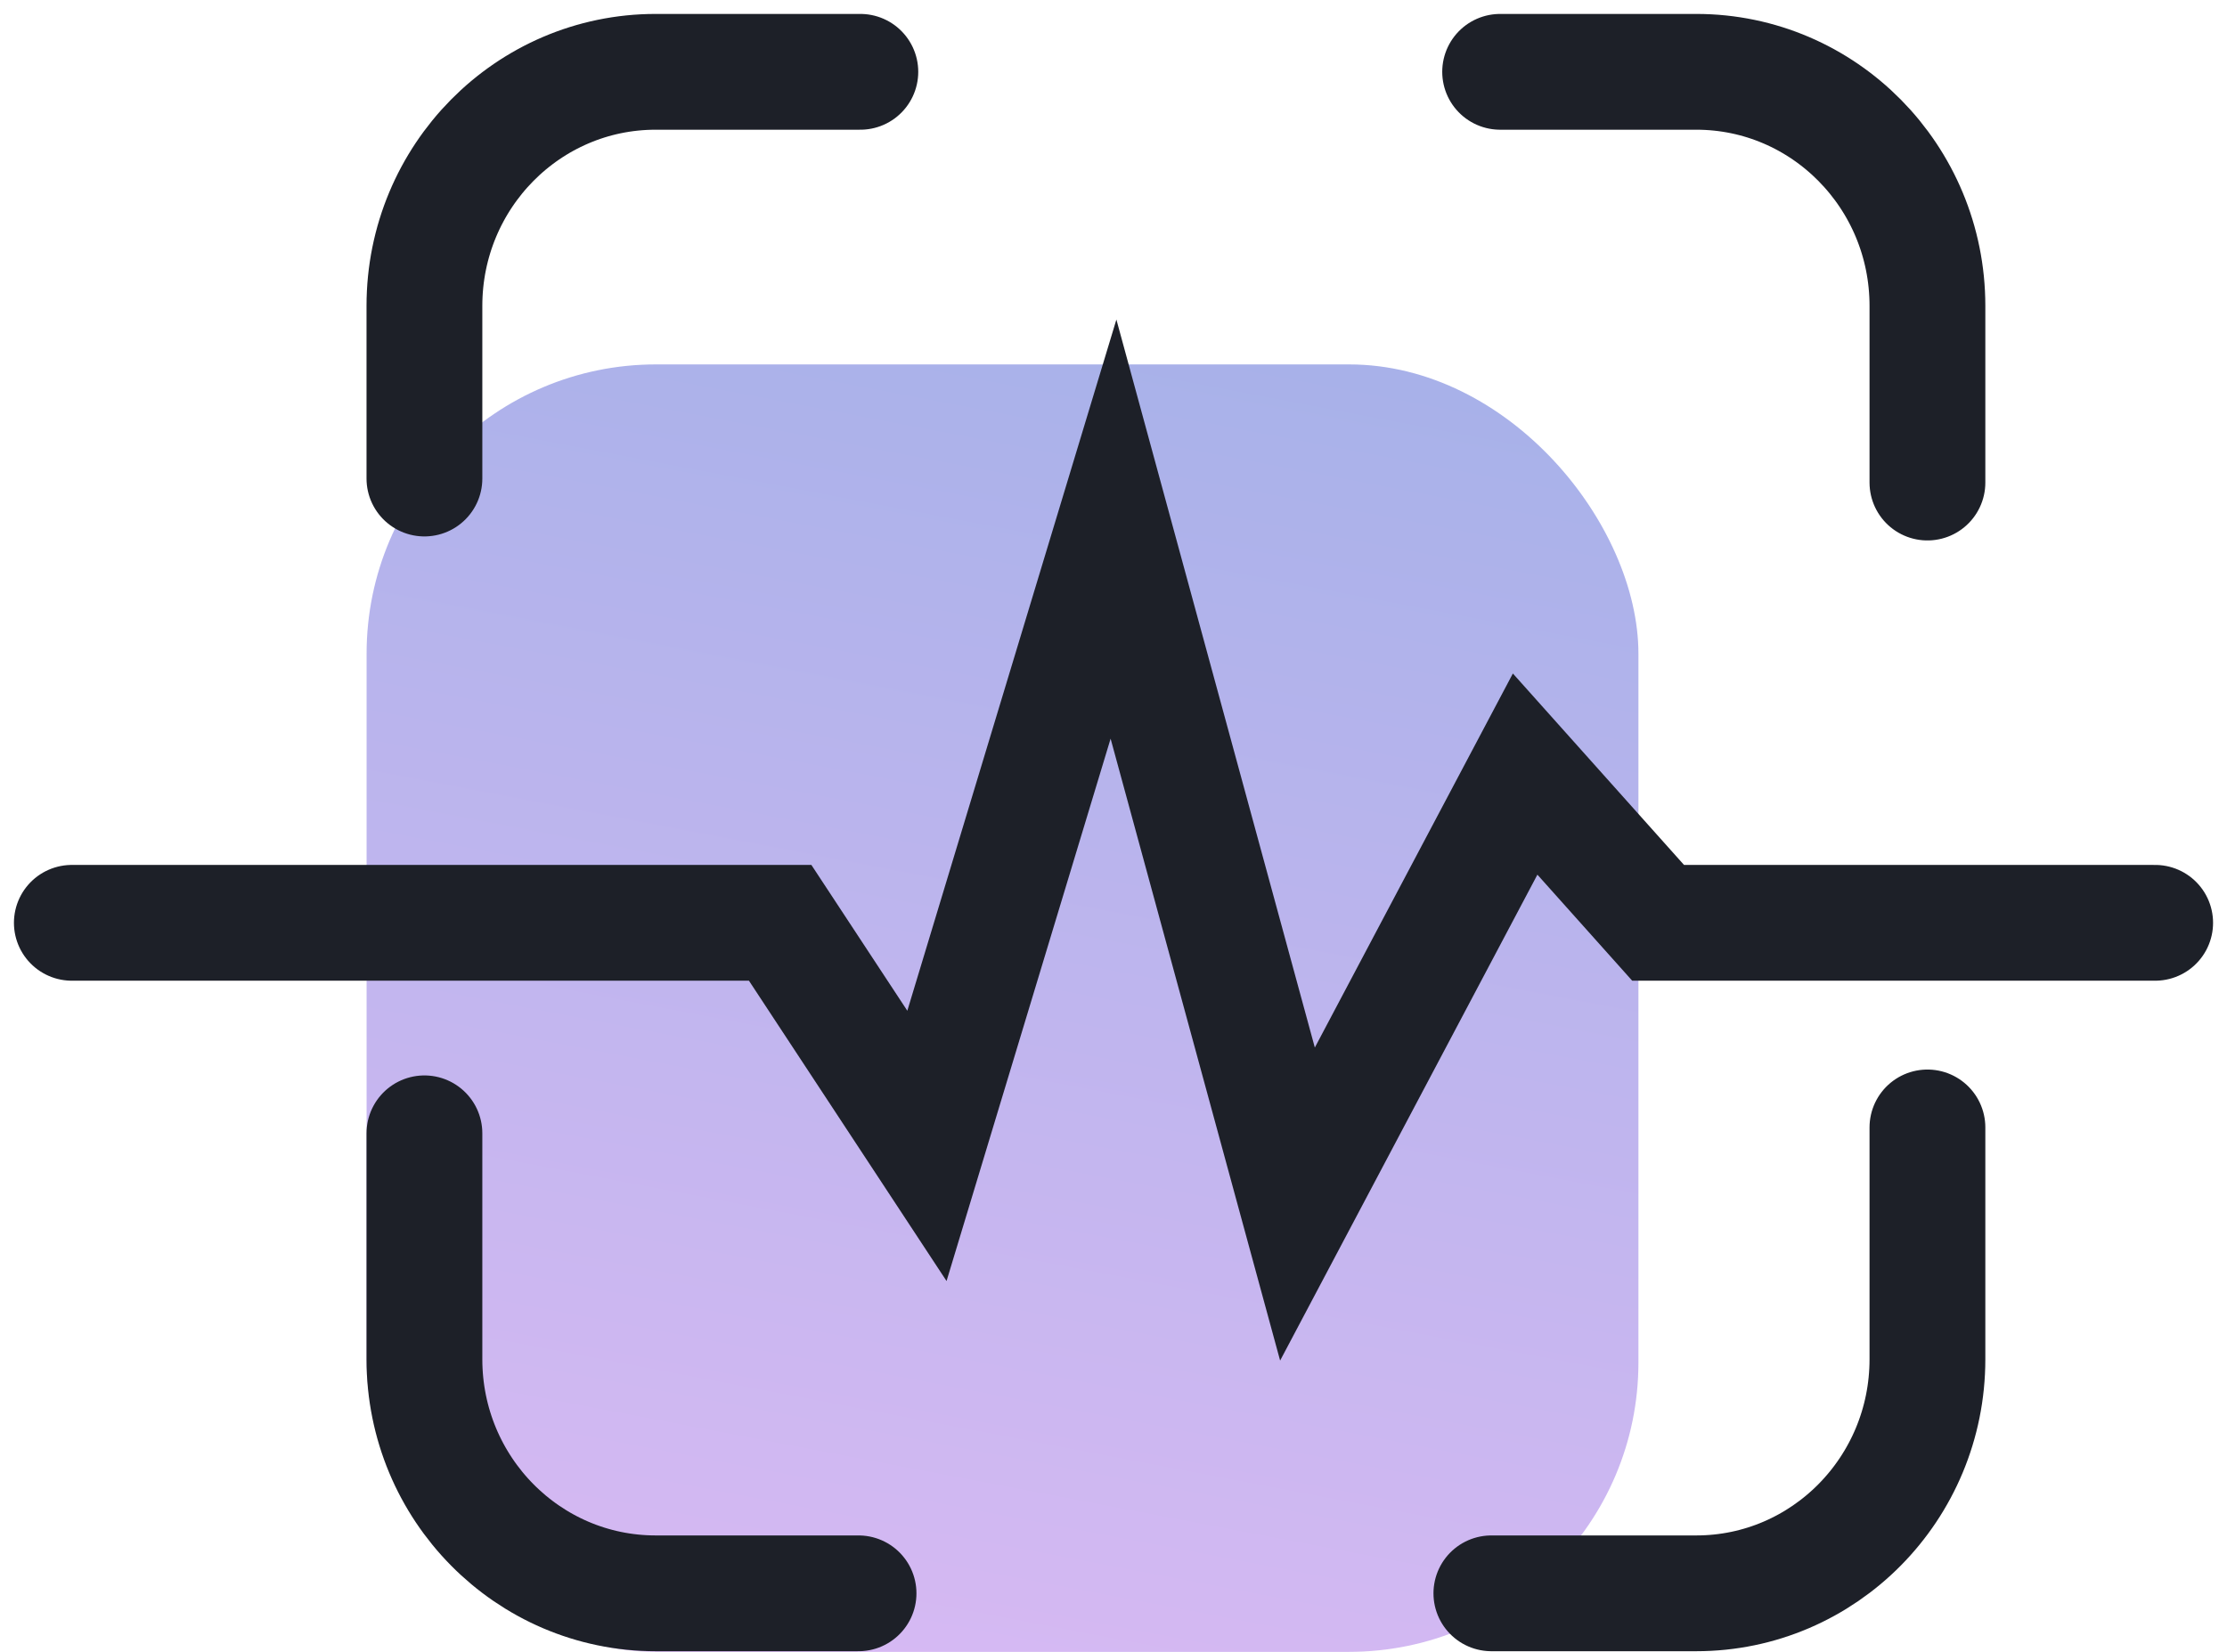 <?xml version="1.0" encoding="UTF-8"?>
<svg width="31px" height="23px" viewBox="0 0 31 23" version="1.1" xmlns="http://www.w3.org/2000/svg" xmlns:xlink="http://www.w3.org/1999/xlink">
    <title>78C4CBF1-FC27-4E20-B43F-88A34249BEEF</title>
    <defs>
        <linearGradient x1="68.529%" y1="0%" x2="41.595%" y2="144.257%" id="linearGradient-1">
            <stop stop-color="#5567D5" offset="0%"></stop>
            <stop stop-color="#D57CF0" offset="100%"></stop>
        </linearGradient>
    </defs>
    <g id="Page-1" stroke="none" stroke-width="1" fill="none" fill-rule="evenodd">
        <g id="Choreo-landing" transform="translate(-773, -5888)">
            <g id="Group-22" transform="translate(774, 5889)">
                <rect id="Rectangle" fill="url(#linearGradient-1)" fill-rule="nonzero" opacity="0.508" x="4.103" y="4.074" width="17.704" height="17.926" rx="4.029"></rect>
                <polyline id="Path-13" stroke="#1D2028" stroke-width="1.612" stroke-linecap="round" points="1.03028697e-13 11.849 9.86 11.849 11.903 14.955 14.5 6.367 17.061 15.765 20.23 9.778 22.081 11.849 29 11.849"></polyline>
                <path d="M4.908,5.663 L4.908,3.259 C4.908,1.459 6.349,0 8.127,0 L10.976,0 L10.976,0 M19.882,0 L22.612,0 C24.389,0 25.83,1.459 25.83,3.259 L25.83,5.719 L25.83,5.719 M25.83,14.698 L25.83,17.926 C25.83,19.726 24.389,21.185 22.612,21.185 L19.76,21.185 L19.76,21.185 M10.951,21.185 L8.127,21.185 C6.349,21.185 4.908,19.726 4.908,17.926 L4.908,14.78 L4.908,14.78" id="Shape" stroke="#1D2028" stroke-width="1.612" stroke-linecap="round"></path>
            </g>
        </g>
    </g>
</svg>
